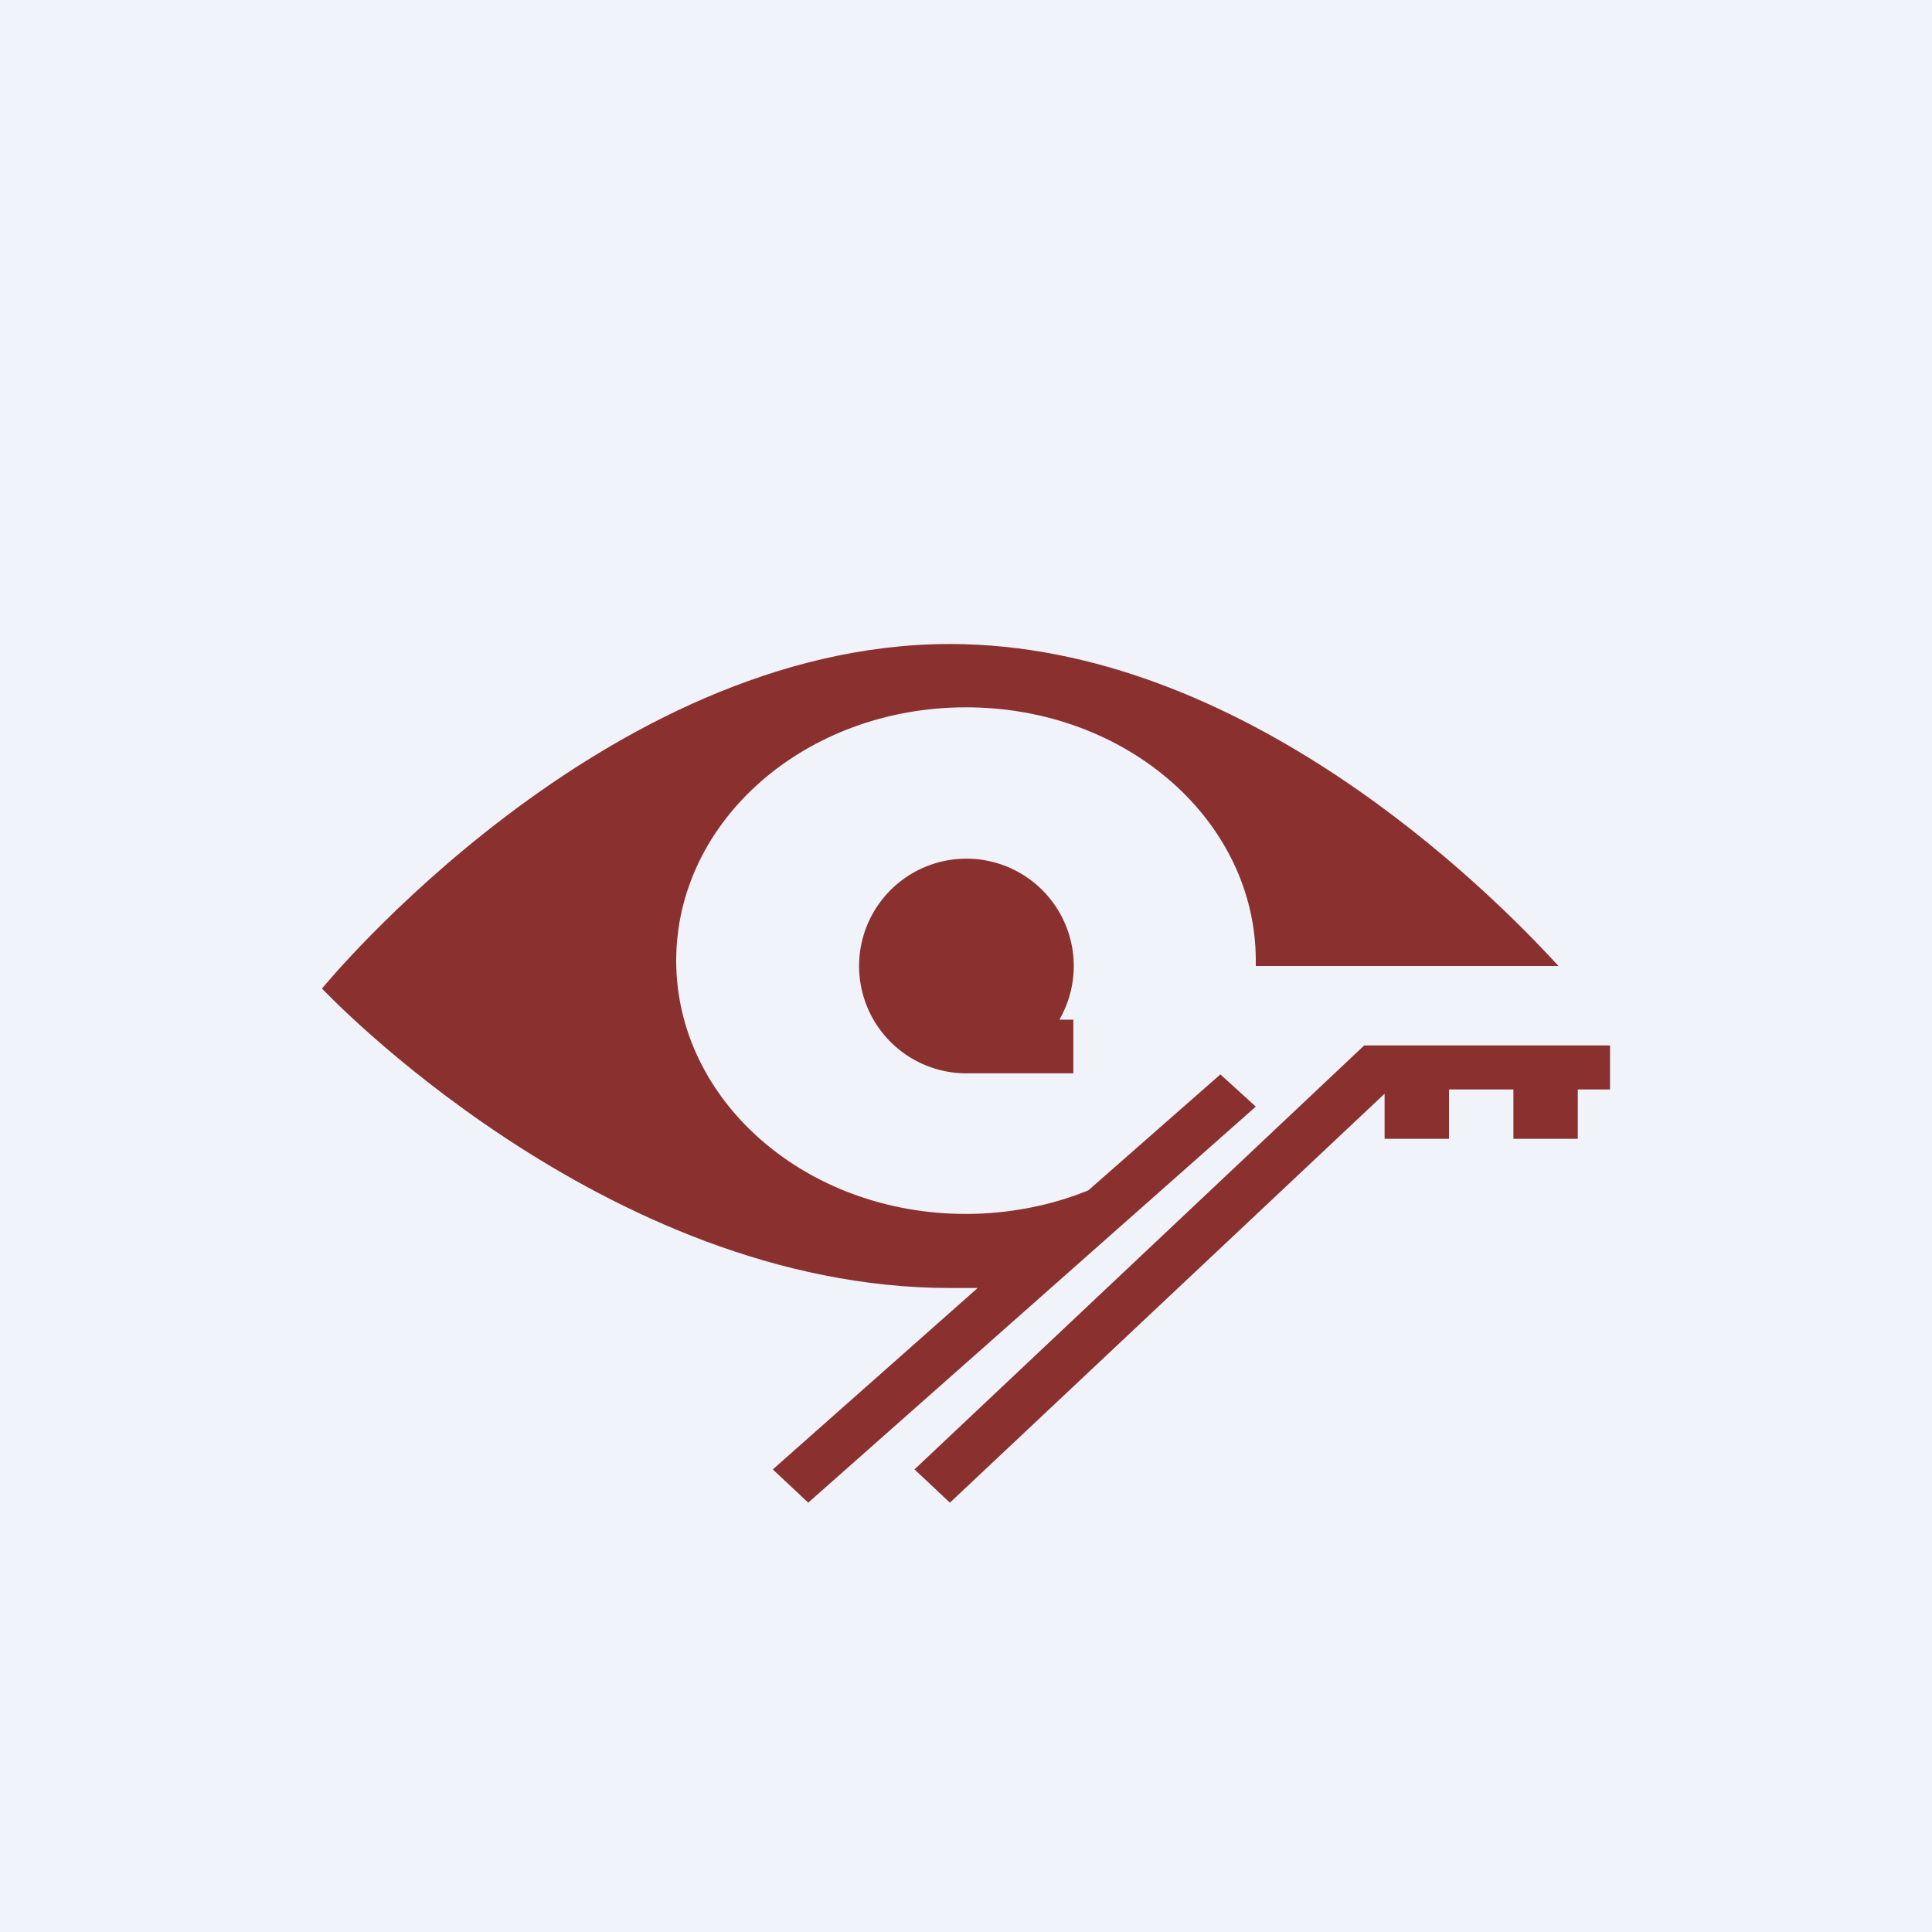 <!-- by TradingView --><svg width="18" height="18" viewBox="0 0 18 18" xmlns="http://www.w3.org/2000/svg"><path fill="#F0F3FA" d="M0 0h18v18H0z"/><path d="M9.87 9.5A1 1 0 1 0 9 10h1v-.5h-.13Z" fill="#8A3130"/><path d="M9.12 12h-.27C5.62 12 3 9.21 3 9.21S5.62 6 8.85 6c2.73 0 5.02 2.29 5.67 3H11.7v-.05c0-1.3-1.2-2.36-2.7-2.36-1.5 0-2.7 1.06-2.7 2.36 0 1.3 1.2 2.36 2.7 2.36.4 0 .8-.08 1.14-.22l1.23-1.08.33.3L7.53 14l-.33-.31 1.92-1.7Z" fill="#8A3130"/><path d="M12.9 10.6v-.41L8.85 14l-.33-.31 4.19-3.95H15v.41h-.3v.46h-.6v-.46h-.6v.46h-.6Z" fill="#8A3130"/></svg>